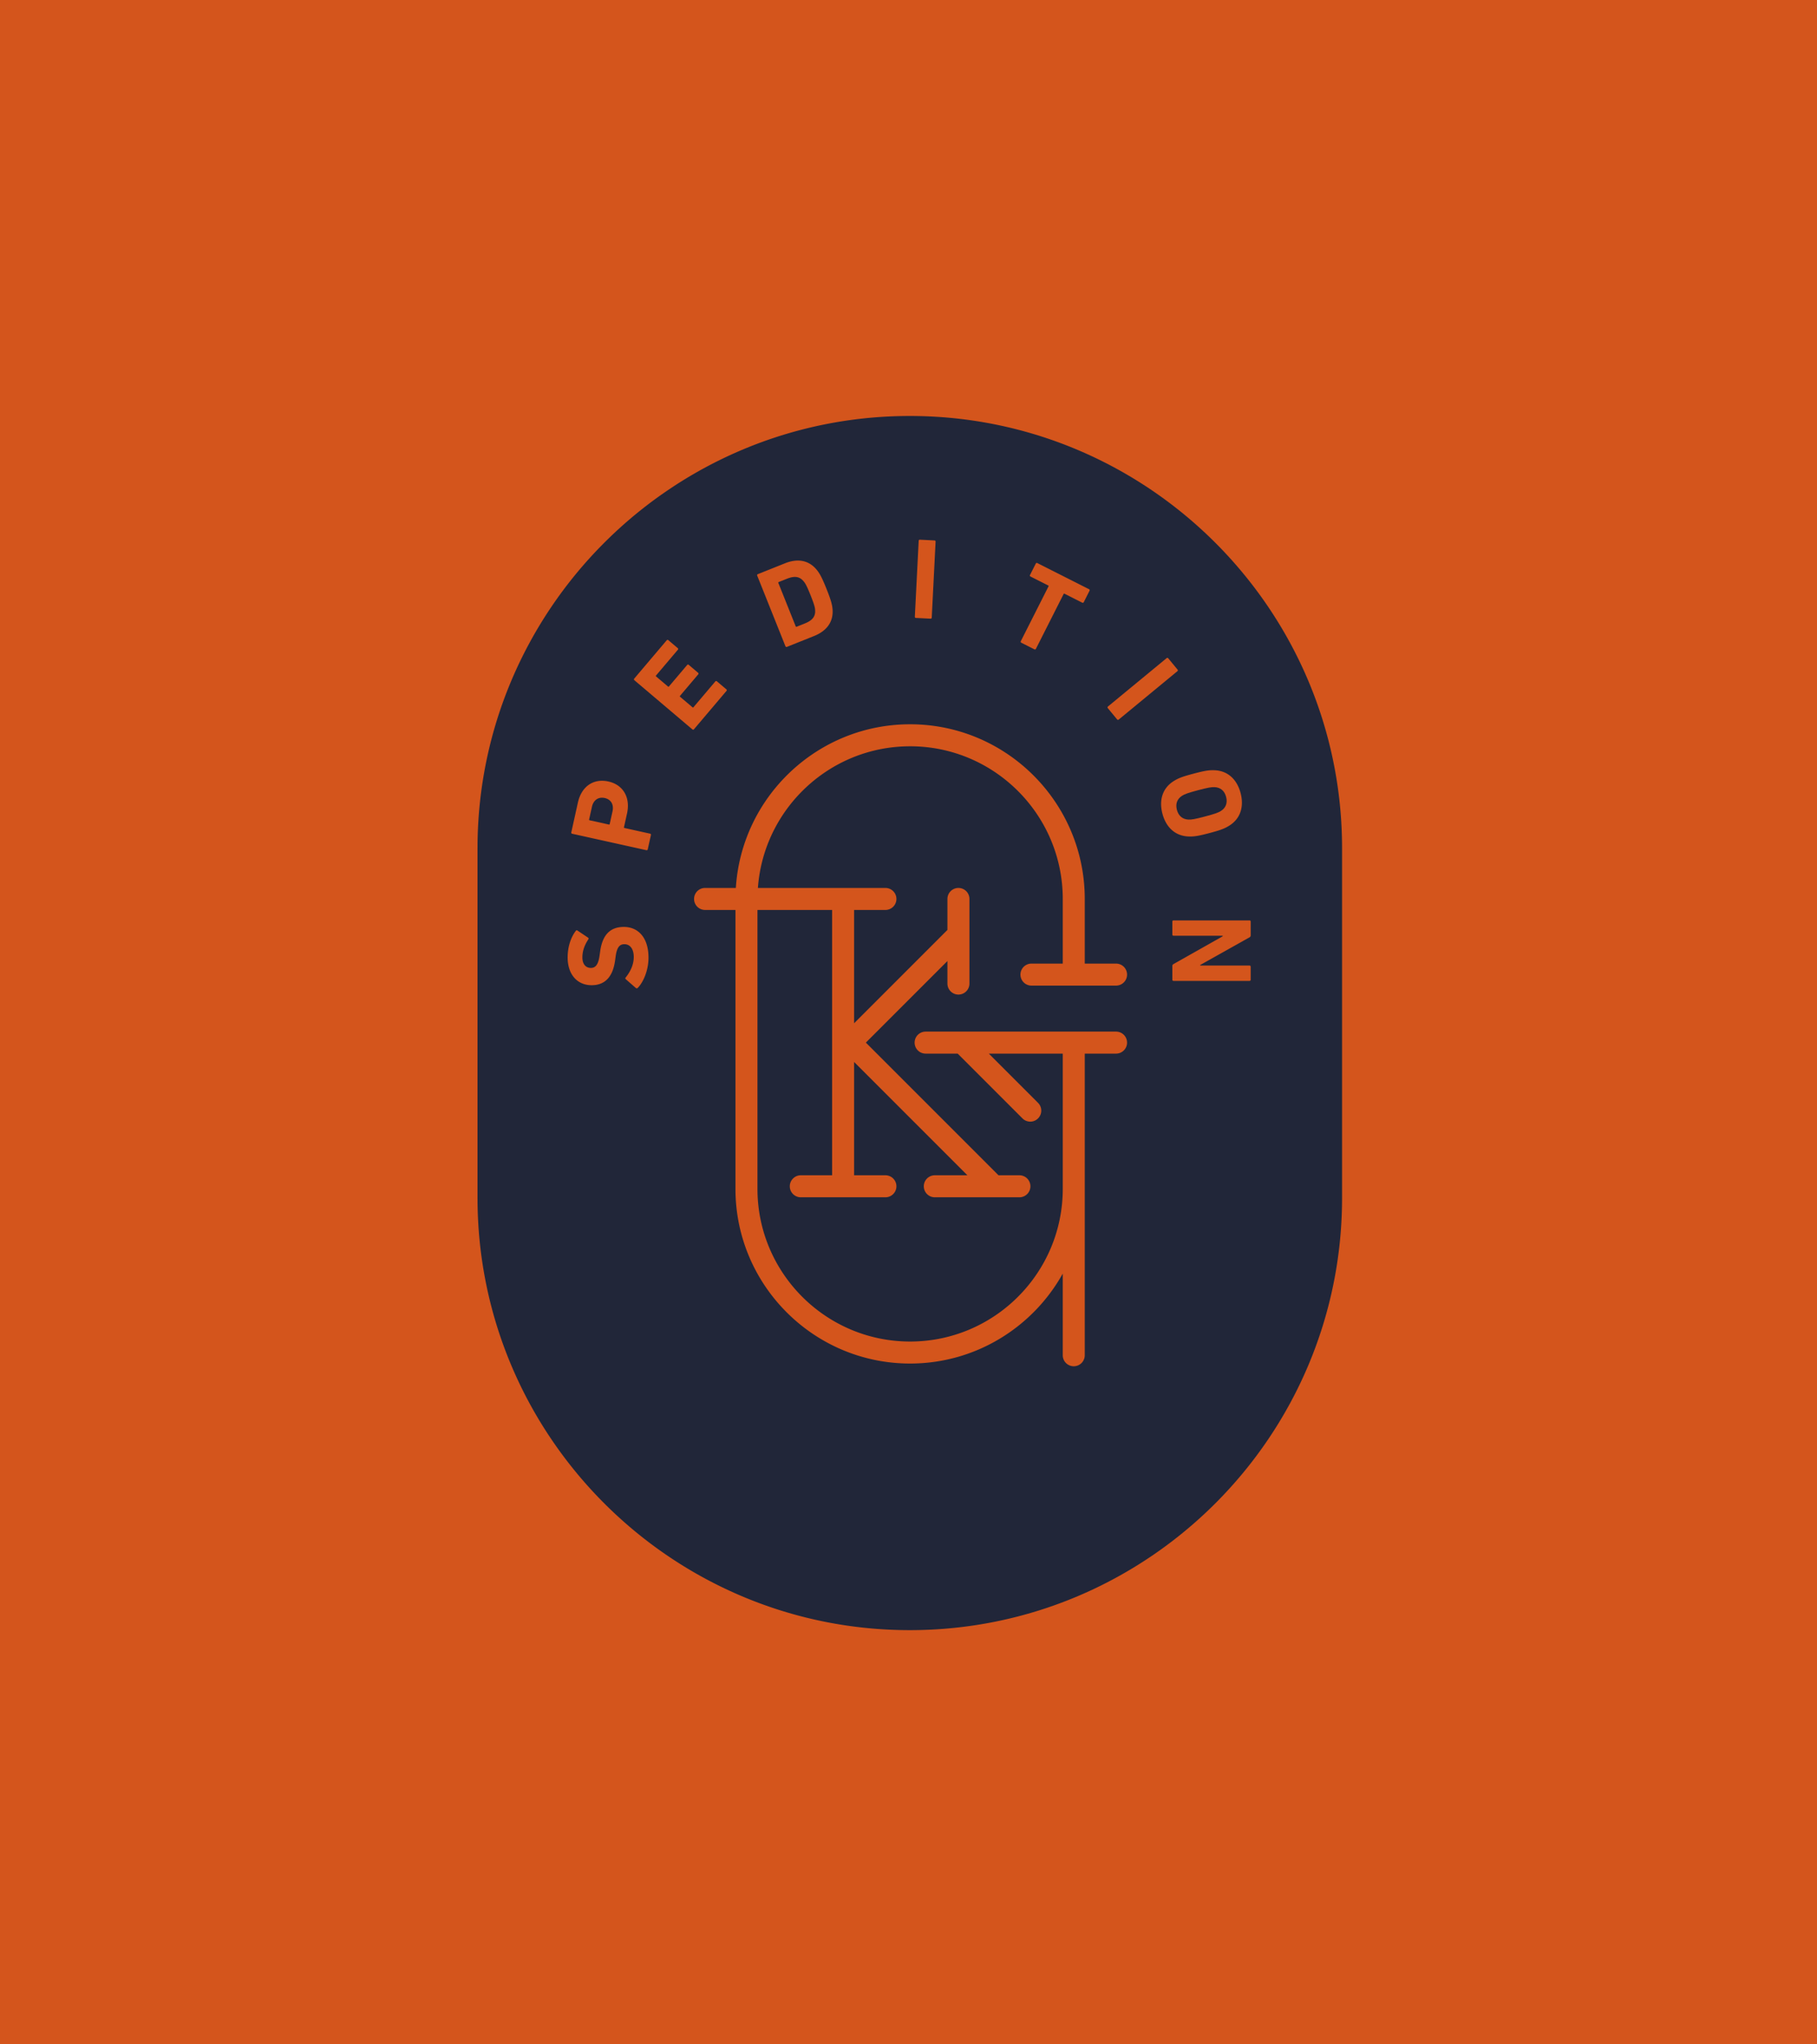 <svg xmlns="http://www.w3.org/2000/svg" xmlns:xlink="http://www.w3.org/1999/xlink" width="2560" height="2880" viewBox="0 0 2560 2880">
  <defs>
    <clipPath id="clip-path">
      <rect id="Rectangle_136" data-name="Rectangle 136" width="1218.078" height="1710.468" fill="none"/>
    </clipPath>
  </defs>
  <g id="Group_164" data-name="Group 164" transform="translate(18766 18302.311)">
    <path id="Path_4300" data-name="Path 4300" d="M0,0H2560V2880H0Z" transform="translate(-18766 -18302.311)" fill="#d4551c"/>
    <g id="Group_138" data-name="Group 138" transform="translate(-18093.217 -17716.303)">
      <g id="Group_109" data-name="Group 109" clip-path="url(#clip-path)">
        <path id="Path_313" data-name="Path 313" d="M332.8,196.691c13.958-3.7,19.012-5.538,22.443-7.787,6.747-4.306,9.645-11.114,7.323-19.9s-8.215-13.268-16.21-13.669c-4.1-.259-9.4.64-23.359,4.336s-19.008,5.538-22.443,7.791c-6.747,4.3-9.646,11.114-7.319,19.9s8.215,13.265,16.207,13.666c4.1.259,9.4-.64,23.359-4.336" transform="translate(692.136 367.543)" fill="#212639"/>
        <path id="Path_314" data-name="Path 314" d="M609.039,0C273.212,0,0,273.216,0,609.043v492.386c0,335.827,273.212,609.039,609.039,609.039s609.039-273.213,609.039-609.039V609.043C1218.078,273.216,944.866,0,609.039,0m279.2,409.278,82.646-68.115a1.529,1.529,0,0,1,2.283.219l13.11,15.9a1.535,1.535,0,0,1-.219,2.286l-82.646,68.119a1.535,1.535,0,0,1-2.286-.219l-13.107-15.9a1.535,1.535,0,0,1,.219-2.286M765.46,317.259l39.01-77.182a.863.863,0,0,0-.431-1.31l-24.9-12.585a1.536,1.536,0,0,1-.721-2.182l8.127-16.073a1.532,1.532,0,0,1,2.178-.717l72.836,36.815a1.534,1.534,0,0,1,.717,2.182l-8.124,16.073a1.53,1.53,0,0,1-2.178.714l-24.907-12.588a.863.863,0,0,0-1.31.431l-39.01,77.179a1.532,1.532,0,0,1-2.178.717l-18.392-9.3a1.53,1.53,0,0,1-.714-2.178m-143.9-141.416a1.532,1.532,0,0,1,1.7-1.539l20.581,1.04a1.535,1.535,0,0,1,1.539,1.7L639.966,284a1.53,1.53,0,0,1-1.7,1.539l-20.581-1.04a1.533,1.533,0,0,1-1.539-1.7Zm-226.6,46.979,38.121-15.245c17.928-7.171,33.505-4.491,44.622,8.888,4.1,5,7.292,10.369,13.982,27.092s8.073,22.813,8.558,29.26c1.175,17.355-8.259,30.041-26.186,37.212l-38.121,15.248a1.536,1.536,0,0,1-2.111-.906l-39.768-99.439a1.533,1.533,0,0,1,.9-2.111M225.8,805.645a2,2,0,0,1-2.761.162l-14.117-12.332a1.626,1.626,0,0,1-.162-2.434c5.841-7.3,11.359-17.2,11.359-28.886,0-11.521-5.353-18.012-13.144-18.012-6.491,0-10.548,3.9-12.332,17.039l-.811,5.841c-3.084,22.4-13.632,34.889-33.1,34.889-20.284,0-33.751-15.255-33.751-39.108,0-14.6,4.38-28.233,11.518-37.485.65-.973,1.3-1.135,2.434-.327l14.77,9.9a1.623,1.623,0,0,1,.488,2.269c-5.518,8.44-8.44,16.554-8.44,25.641,0,9.737,5.03,14.766,12.009,14.766,6.329,0,10.386-4.542,12.171-17.2l.811-5.841c3.084-22.719,13.467-34.728,33.428-34.728s34.724,14.77,34.724,43.33c0,17.2-6.814,33.913-15.09,42.515m18.5-215.295-4.454,20.119a1.536,1.536,0,0,1-1.939,1.232l-104.56-23.163a1.534,1.534,0,0,1-1.232-1.936l9.265-41.825c5.195-23.446,22.416-34.421,43.013-29.859,20.278,4.491,31.378,21.907,26.22,45.195l-4.249,19.17a.86.86,0,0,0,.741,1.162l35.963,7.969a1.533,1.533,0,0,1,1.232,1.936m58.4-148.849L221,372.258a1.537,1.537,0,0,1-.189-2.289l45.744-53.975a1.531,1.531,0,0,1,2.286-.188l13.248,11.225a1.534,1.534,0,0,1,.189,2.286l-30.742,36.276a.86.86,0,0,0,.115,1.37l16.712,14.164a.862.862,0,0,0,1.374-.115l25.6-30.206a1.535,1.535,0,0,1,2.289-.188l13.123,11.12a1.531,1.531,0,0,1,.189,2.286l-25.6,30.21a.86.86,0,0,0,.114,1.37L302.9,410.4a.861.861,0,0,0,1.374-.114l30.742-36.273a1.531,1.531,0,0,1,2.286-.189l13.248,11.225a1.537,1.537,0,0,1,.185,2.289L305,441.313a1.54,1.54,0,0,1-2.289.189m306.775,23.82c-113.367,0-206.464,88.191-214.443,199.566H574.692a15.5,15.5,0,1,1,0,31h-44.1V855.506l131.48-131.484V680.383a15.5,15.5,0,0,1,31,0V799.6a15.5,15.5,0,1,1-31,0V767.864L547.152,882.78l186.9,186.9h29.438a15.5,15.5,0,0,1,0,31H644.279a15.5,15.5,0,0,1,0-31h45.929L530.588,910.057v159.619h44.1a15.5,15.5,0,0,1,0,31H455.483a15.5,15.5,0,0,1,0-31h44.107V695.884H394.421v392.93c0,118.586,96.477,215.066,215.063,215.066s215.066-96.48,215.066-215.066V898.281H720.367l69.361,69.361a15.5,15.5,0,0,1-21.921,21.92l-91.282-91.282H631.34a15.5,15.5,0,1,1,0-31H899.654a15.5,15.5,0,0,1,0,31H855.547V1323.2a15.5,15.5,0,1,1-31,0v-115.01c-42.07,75.492-122.683,126.69-215.066,126.69-135.679,0-246.06-110.385-246.06-246.063V695.884H320.592a15.5,15.5,0,1,1,0-31h43.37c8.03-128.484,115.054-230.563,245.521-230.563,135.682,0,246.063,110.381,246.063,246.06V771.46h44.107a15.5,15.5,0,1,1,0,31H780.446a15.5,15.5,0,1,1,0-31h44.1V680.383c0-118.586-96.48-215.062-215.066-215.062m355.5,94.985c-4.939-18.665-.216-35.694,15.581-45.75,6.75-4.306,12.544-6.515,28.385-10.706s21.968-5.144,29.964-4.744c18.709.919,31.236,13.379,36.179,32.044s.222,35.694-15.581,45.75c-6.747,4.306-12.541,6.511-28.381,10.706s-21.971,5.144-29.964,4.744c-18.709-.922-31.24-13.379-36.182-32.044m124.336,171.406a3.008,3.008,0,0,1-1.623,2.757l-69.452,38.946v.811H1087.7a1.534,1.534,0,0,1,1.623,1.623v18.339a1.534,1.534,0,0,1-1.623,1.623H980.6a1.532,1.532,0,0,1-1.623-1.623V774.877a2.847,2.847,0,0,1,1.623-2.757l69.287-39.111V732.2H980.6a1.533,1.533,0,0,1-1.623-1.626V712.239a1.532,1.532,0,0,1,1.623-1.623h107.1a1.534,1.534,0,0,1,1.623,1.623Z" fill="#212639"/>
        <path id="Path_315" data-name="Path 315" d="M68.716,160.166C60,158.237,52.842,162.8,50.667,172.623l-3.932,17.743a.863.863,0,0,0,.741,1.161l27.092,6a.859.859,0,0,0,1.158-.741l3.932-17.743c2.175-9.824-2.229-16.951-10.942-18.881" transform="translate(110.521 378.041)" fill="#212639"/>
        <path id="Path_316" data-name="Path 316" d="M150.433,136.986a.865.865,0,0,0,1.266.542l11.6-4.643c10.245-4.1,15.218-9.582,14.463-18.894-.151-3.431-1.114-7.592-6.417-20.853s-7.474-16.935-9.73-19.524c-5.878-7.265-13.261-7.8-23.506-3.71l-11.6,4.643a.858.858,0,0,0-.542,1.263Z" transform="translate(297.883 159.396)" fill="#212639"/>
      </g>
    </g>
  </g>
</svg>

